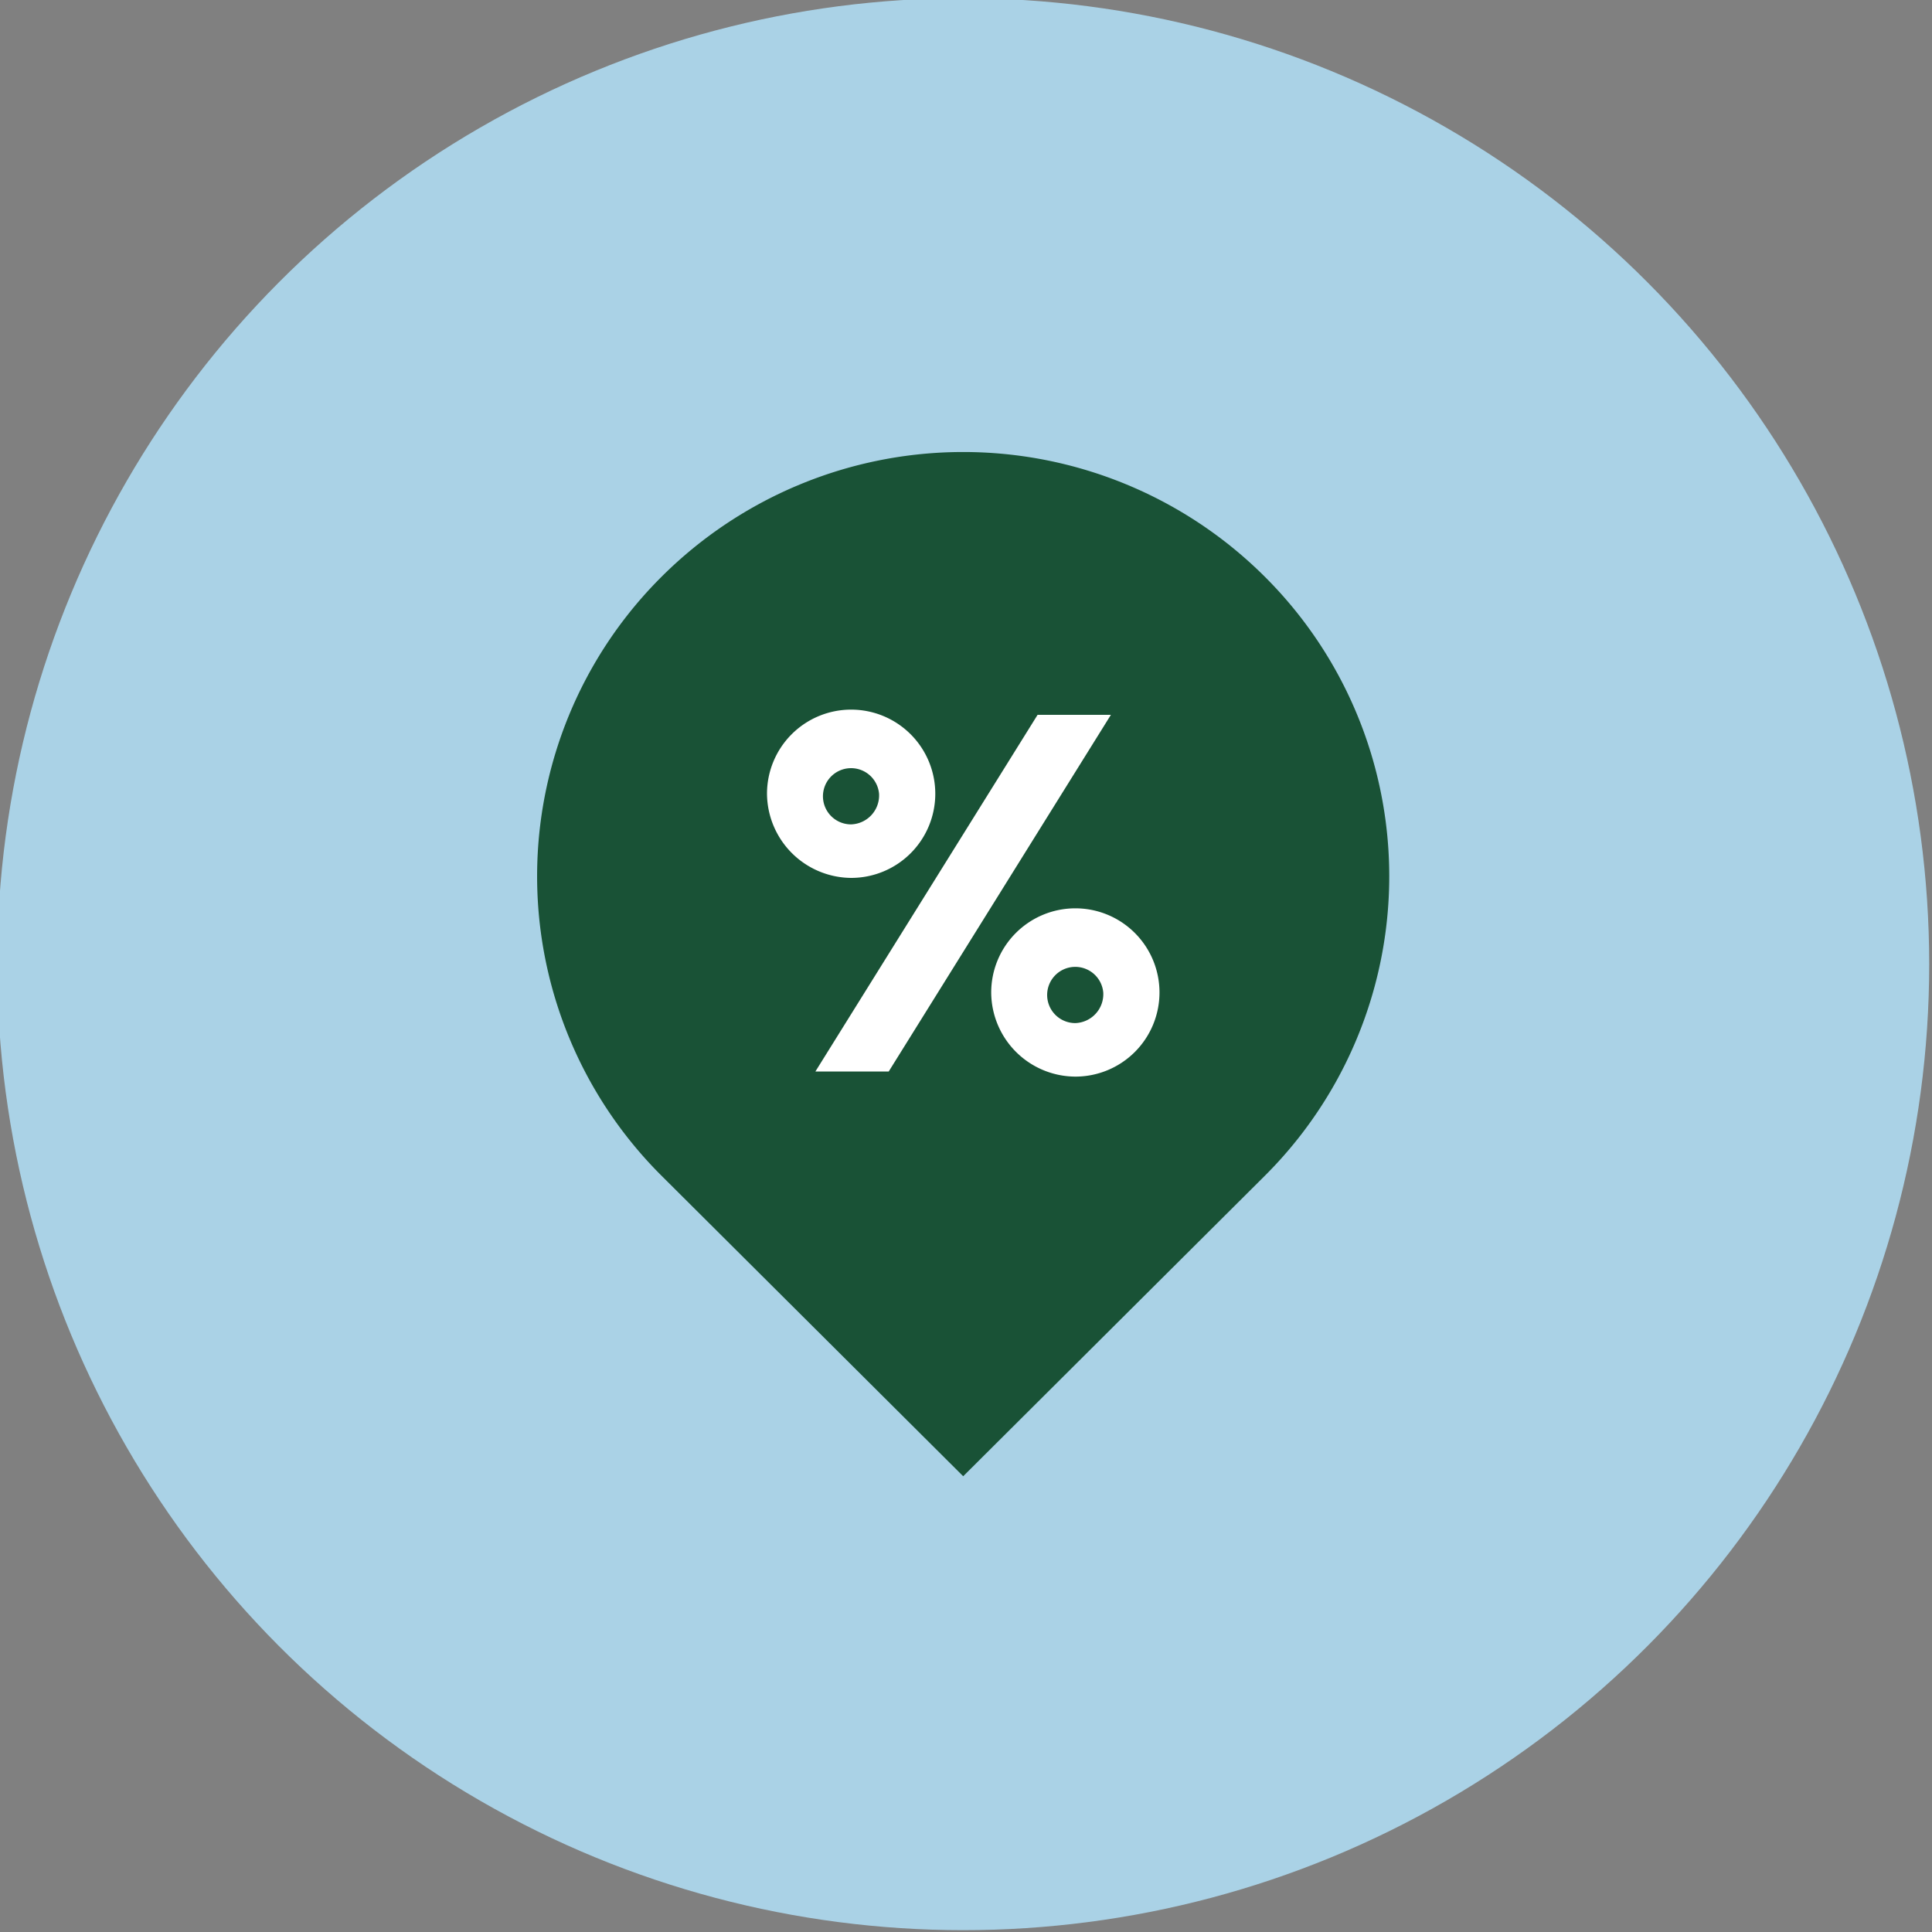 <?xml version="1.0" encoding="UTF-8"?> <svg xmlns="http://www.w3.org/2000/svg" id="Layer_1" data-name="Layer 1" width="200" height="200" viewBox="0 0 200 200"><rect x="0" y="0" width="200" height="200" fill="#808080" stroke="none"/><defs><style>.cls-1{fill:#aad2e6;}.cls-2{fill:#195236;}.cls-3{fill:#fff;}</style></defs><circle class="cls-1" cx="99.71" cy="99.81" r="100"></circle><path class="cls-2" d="M130.89,59.66a44.21,44.21,0,0,0-62.36,0,43.75,43.75,0,0,0,0,62.1l31.18,31.06,31.18-31.06A43.76,43.76,0,0,0,130.89,59.66Z"></path><path class="cls-3" d="M79.4,82.17a8.71,8.71,0,1,1,8.7,8.71A8.78,8.78,0,0,1,79.4,82.17ZM115,74l-23,36.92H84.41l23-36.92ZM91,82.17a2.91,2.91,0,1,0-2.9,3.17A3,3,0,0,0,91,82.17Zm11.61,20.58a8.71,8.71,0,1,1,8.7,8.7A8.75,8.75,0,0,1,102.61,102.75Zm11.6,0a2.91,2.91,0,1,0-2.9,3.16A3,3,0,0,0,114.21,102.75Z"></path></svg> 